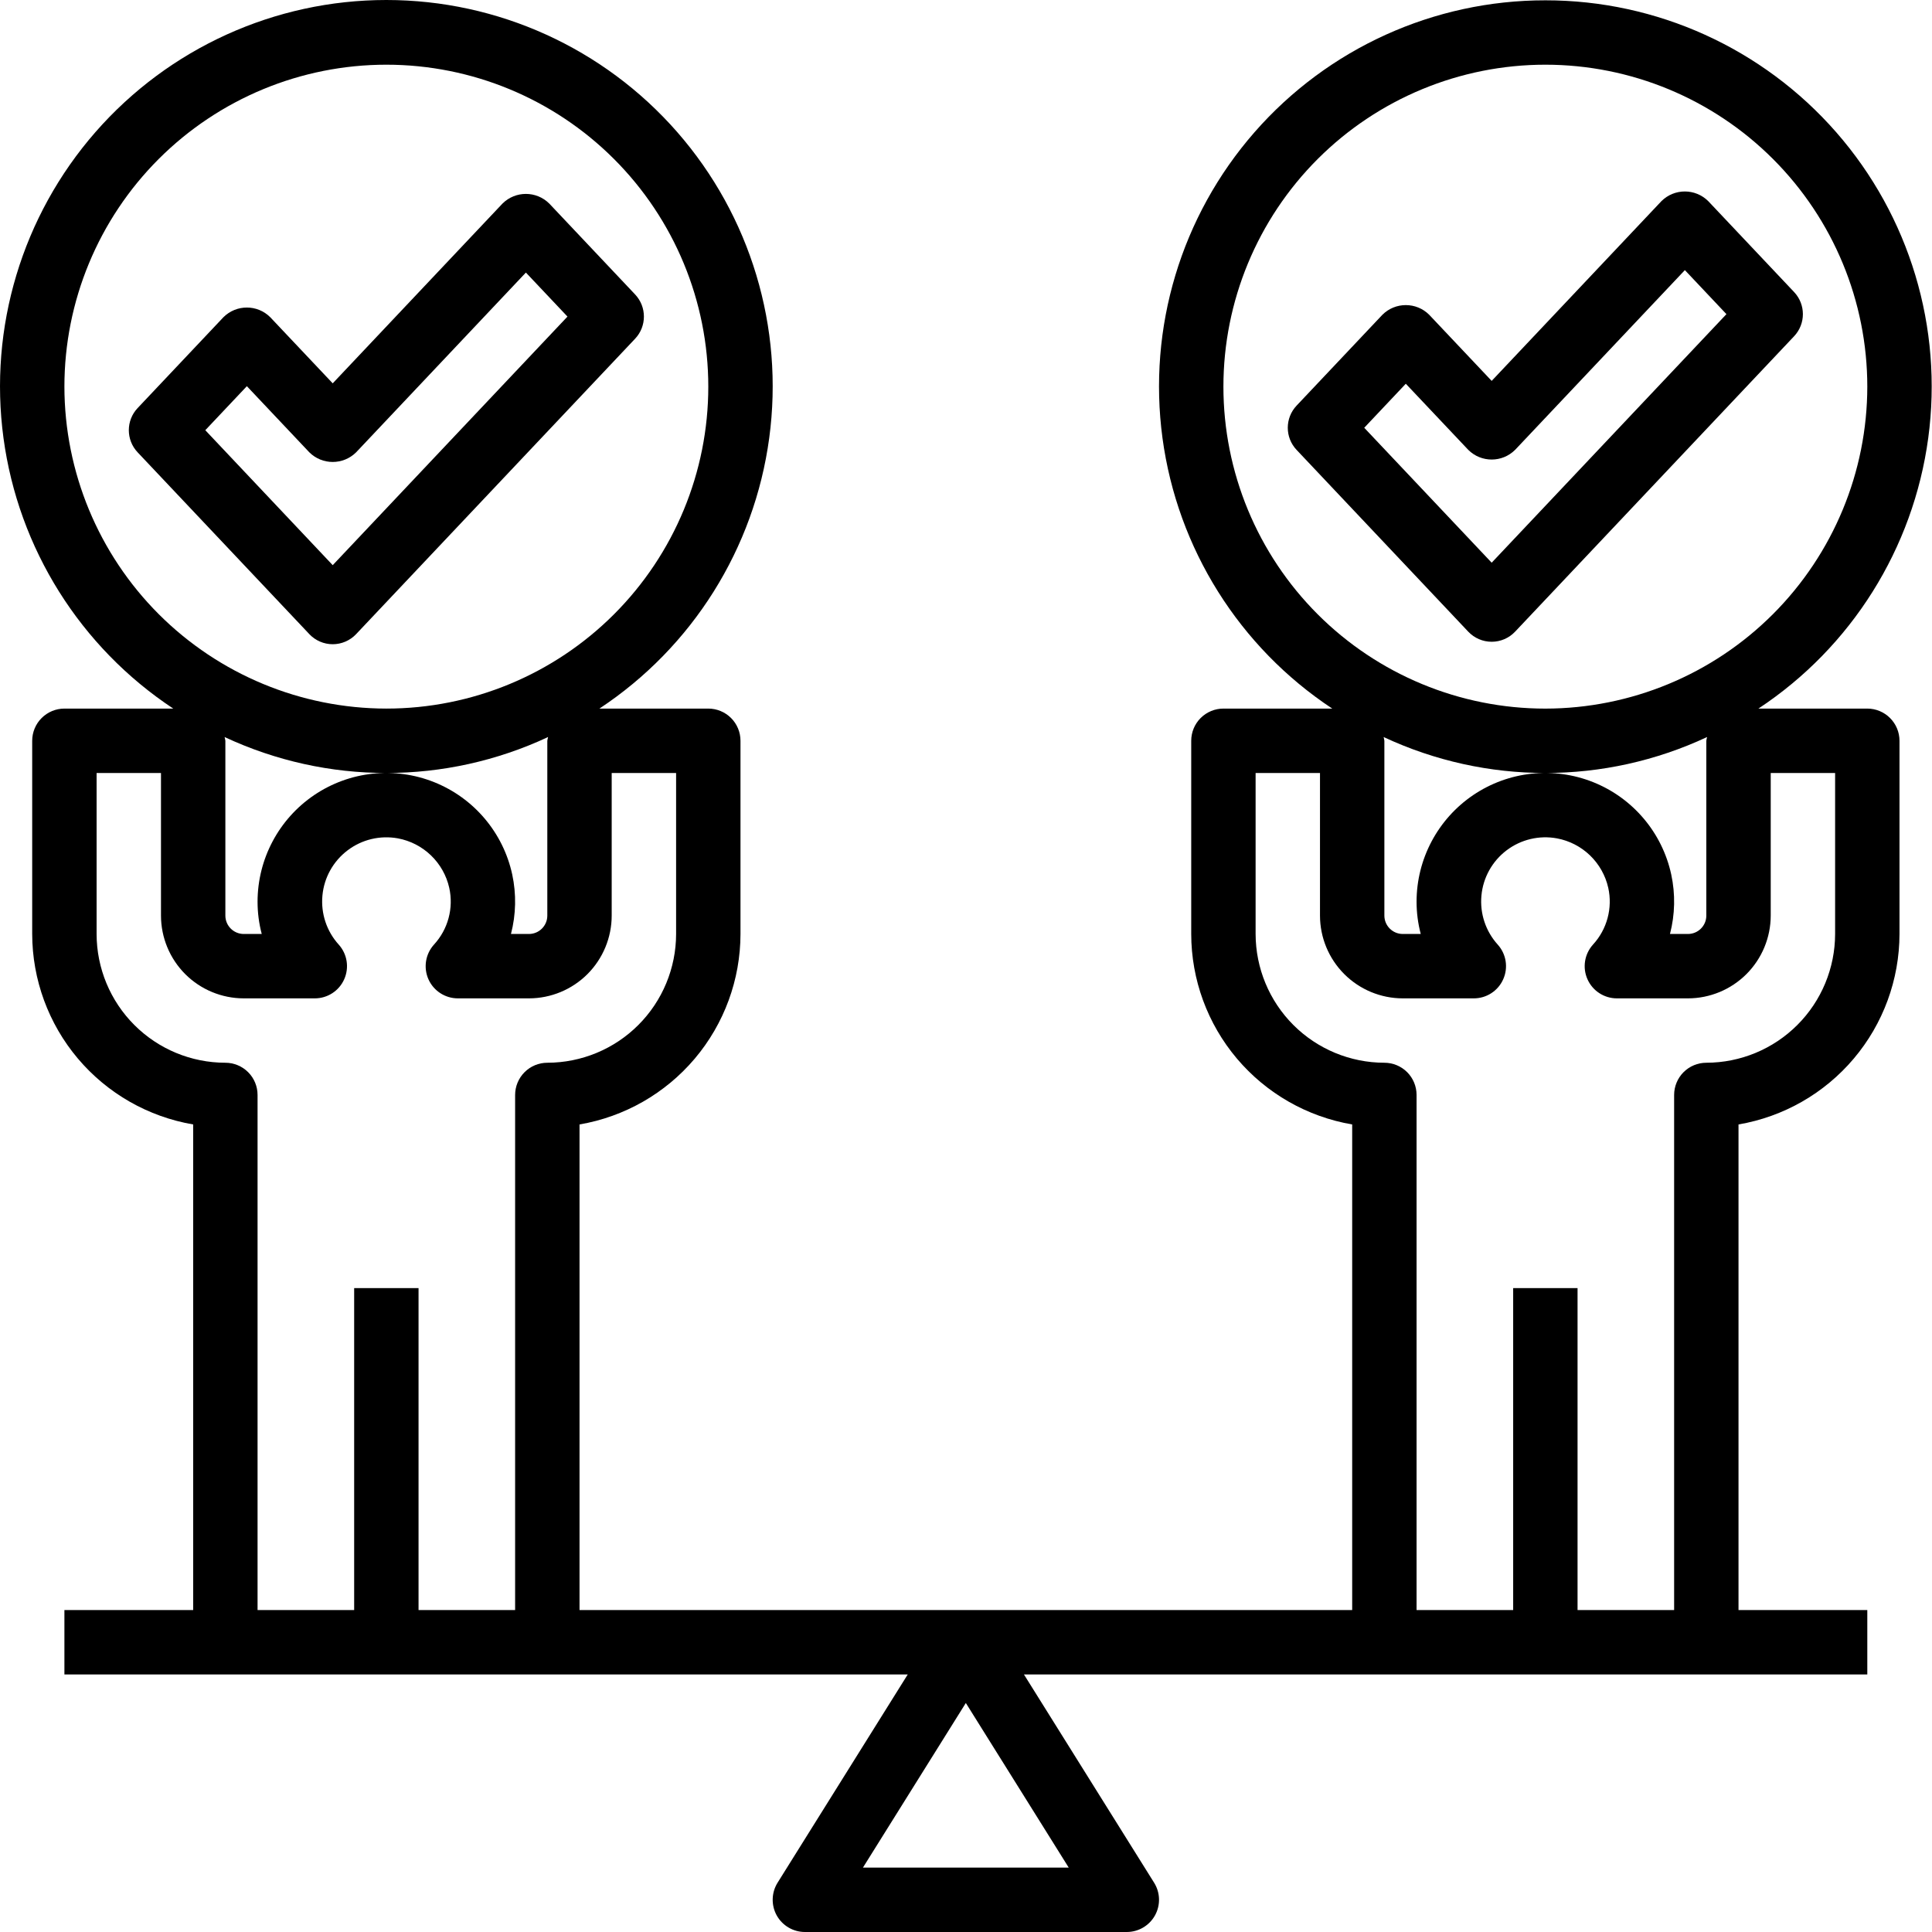 <svg width="80" height="80" viewBox="0 0 80 80" fill="none" xmlns="http://www.w3.org/2000/svg">
<path d="M63.99 0.013C59.375 0.01 54.984 2.002 51.946 5.476C48.908 8.949 47.519 13.566 48.136 18.14C48.753 22.713 51.316 26.797 55.166 29.341H50.659C50.305 29.341 49.966 29.482 49.716 29.732C49.466 29.982 49.326 30.321 49.326 30.674V38.673C49.328 40.562 49.998 42.391 51.218 43.834C52.438 45.277 54.129 46.243 55.991 46.561V66.669H23.997V46.561C25.859 46.243 27.55 45.277 28.77 43.834C29.989 42.391 30.66 40.562 30.662 38.673V30.674C30.662 30.321 30.522 29.982 30.272 29.732C30.022 29.482 29.682 29.341 29.329 29.341H24.821C28.672 26.795 31.235 22.711 31.852 18.136C32.469 13.562 31.08 8.944 28.042 5.469C25.004 1.994 20.614 0 15.998 0C11.382 0 6.992 1.994 3.953 5.469C0.916 8.944 -0.473 13.562 0.144 18.136C0.761 22.711 3.324 26.795 7.174 29.341H2.667C2.313 29.341 1.974 29.482 1.724 29.732C1.474 29.982 1.333 30.321 1.333 30.674V38.673C1.336 40.562 2.006 42.391 3.226 43.834C4.445 45.277 6.136 46.243 7.999 46.561V66.669H2.667V69.335H37.588L32.197 77.96C31.941 78.371 31.928 78.889 32.162 79.313C32.397 79.736 32.844 79.999 33.328 80H46.659C47.144 79.999 47.59 79.736 47.825 79.313C48.06 78.889 48.047 78.371 47.79 77.96L42.399 69.335H77.321V66.669H71.988V46.561C73.851 46.243 75.542 45.277 76.761 43.834C77.981 42.391 78.651 40.562 78.654 38.673V30.674C78.654 30.321 78.513 29.982 78.263 29.732C78.013 29.482 77.674 29.341 77.321 29.341H72.813C76.663 26.797 79.226 22.713 79.844 18.14C80.461 13.566 79.072 8.949 76.034 5.476C72.995 2.002 68.604 0.01 63.99 0.013H63.99ZM2.667 16.01C2.667 12.475 4.071 9.084 6.571 6.584C9.072 4.084 12.462 2.679 15.998 2.679C19.534 2.679 22.924 4.084 25.424 6.584C27.924 9.084 29.329 12.475 29.329 16.01C29.329 19.546 27.924 22.936 25.424 25.437C22.924 27.937 19.534 29.341 15.998 29.341C12.463 29.337 9.075 27.931 6.575 25.433C4.077 22.933 2.671 19.545 2.667 16.01ZM21.21 36.208C20.834 34.478 19.624 33.047 17.981 32.389C16.338 31.731 14.475 31.931 13.009 32.923C11.543 33.916 10.665 35.571 10.665 37.341C10.665 37.791 10.723 38.239 10.838 38.674H10.092C9.672 38.673 9.333 38.333 9.332 37.914V30.675C9.325 30.623 9.314 30.57 9.3 30.519C13.544 32.504 18.451 32.504 22.695 30.519C22.681 30.57 22.67 30.623 22.663 30.675V37.914C22.663 38.333 22.323 38.673 21.903 38.674H21.158C21.368 37.867 21.385 37.023 21.21 36.208ZM21.33 45.339V66.669H17.331V53.338H14.665V66.669H10.665V45.339C10.665 44.986 10.525 44.647 10.275 44.397C10.025 44.147 9.686 44.006 9.332 44.006C7.918 44.005 6.563 43.443 5.563 42.443C4.563 41.443 4.001 40.088 4 38.674V32.008H6.666V37.914C6.667 38.822 7.028 39.693 7.67 40.336C8.313 40.978 9.184 41.339 10.092 41.34H13.036C13.562 41.34 14.04 41.03 14.253 40.549C14.467 40.068 14.379 39.507 14.027 39.115C13.526 38.563 13.281 37.825 13.351 37.082C13.419 36.34 13.798 35.661 14.393 35.211C14.987 34.76 15.743 34.581 16.477 34.715C16.992 34.811 17.468 35.056 17.846 35.42C18.224 35.784 18.487 36.25 18.602 36.762C18.789 37.603 18.552 38.482 17.969 39.115C17.616 39.506 17.527 40.068 17.741 40.55C17.956 41.031 18.433 41.34 18.96 41.34H21.903H21.903C22.811 41.339 23.682 40.978 24.325 40.336C24.967 39.693 25.328 38.822 25.329 37.914V32.008H27.996V38.674C27.994 40.088 27.432 41.443 26.432 42.443C25.432 43.443 24.077 44.004 22.663 44.006C22.31 44.006 21.97 44.147 21.721 44.397C21.471 44.647 21.33 44.986 21.33 45.339ZM44.254 77.334H35.732L39.993 70.517L44.254 77.334ZM73.322 37.913V32.008H75.988V38.673C75.986 40.087 75.424 41.443 74.424 42.442C73.424 43.442 72.069 44.004 70.655 44.006C70.302 44.006 69.963 44.146 69.713 44.396C69.463 44.646 69.322 44.986 69.322 45.339V66.669H65.323V53.338H62.657V66.669H58.657V45.339C58.657 44.986 58.517 44.646 58.267 44.396C58.017 44.146 57.678 44.006 57.324 44.006C55.91 44.004 54.555 43.442 53.555 42.442C52.556 41.443 51.994 40.087 51.992 38.673V32.008H54.658V37.913C54.659 38.822 55.02 39.692 55.663 40.335C56.305 40.977 57.176 41.339 58.084 41.34H61.028C61.554 41.34 62.032 41.03 62.245 40.549C62.46 40.068 62.371 39.506 62.019 39.115C61.518 38.562 61.273 37.824 61.343 37.082C61.412 36.339 61.79 35.66 62.385 35.21C62.979 34.76 63.735 34.58 64.469 34.715C64.984 34.81 65.46 35.056 65.838 35.419C66.216 35.784 66.479 36.25 66.594 36.761C66.781 37.602 66.544 38.481 65.961 39.115C65.609 39.506 65.519 40.068 65.734 40.549C65.948 41.03 66.425 41.34 66.952 41.34H69.895H69.895C70.804 41.339 71.674 40.977 72.317 40.335C72.959 39.692 73.32 38.822 73.322 37.913ZM69.202 36.208C68.826 34.478 67.617 33.047 65.974 32.389C64.33 31.731 62.467 31.931 61.001 32.923C59.535 33.916 58.657 35.571 58.657 37.34C58.657 37.79 58.715 38.239 58.83 38.674H58.084C57.665 38.673 57.325 38.333 57.324 37.914V30.675C57.317 30.622 57.306 30.57 57.293 30.519C61.536 32.504 66.443 32.504 70.687 30.519C70.673 30.57 70.662 30.622 70.655 30.675V37.914C70.655 38.333 70.315 38.673 69.895 38.674H69.15C69.36 37.867 69.378 37.023 69.202 36.208ZM63.99 29.342C60.454 29.342 57.063 27.937 54.563 25.437C52.063 22.937 50.659 19.546 50.659 16.011C50.659 12.475 52.063 9.084 54.563 6.584C57.064 4.084 60.454 2.679 63.99 2.679C67.525 2.679 70.916 4.084 73.416 6.584C75.916 9.084 77.321 12.475 77.321 16.011C77.317 19.545 75.911 22.933 73.412 25.433C70.913 27.932 67.524 29.338 63.99 29.342Z" fill="black"/>
<path d="M26.299 12.193L22.745 8.43H22.745C22.209 7.896 21.343 7.896 20.806 8.43L13.777 15.873L11.19 13.135C10.655 12.601 9.788 12.601 9.252 13.135L5.698 16.898C5.213 17.412 5.213 18.215 5.698 18.729L12.808 26.257V26.258C13.06 26.524 13.41 26.676 13.777 26.676C14.144 26.676 14.495 26.524 14.746 26.258L26.3 14.024C26.784 13.51 26.784 12.707 26.299 12.193L26.299 12.193ZM13.777 23.402L8.501 17.814L10.222 15.991L12.808 18.729V18.729C13.344 19.262 14.21 19.262 14.747 18.729L21.776 11.286L23.498 13.109L13.777 23.402Z" fill="black"/>
<path d="M68.796 8.329L61.767 15.772L59.18 13.034L59.181 13.034C58.645 12.5 57.778 12.5 57.242 13.034L53.688 16.797C53.203 17.312 53.203 18.114 53.688 18.628L60.798 26.157C61.05 26.423 61.4 26.574 61.767 26.574C62.134 26.574 62.485 26.423 62.736 26.157L74.29 13.923C74.775 13.409 74.775 12.606 74.29 12.093L70.735 8.329C70.199 7.795 69.332 7.795 68.796 8.329L68.796 8.329ZM61.767 23.3L56.49 17.713L58.211 15.89L60.798 18.628C61.334 19.162 62.2 19.162 62.737 18.628L69.767 11.185L71.488 13.008L61.767 23.3Z" fill="black"/>
</svg>
